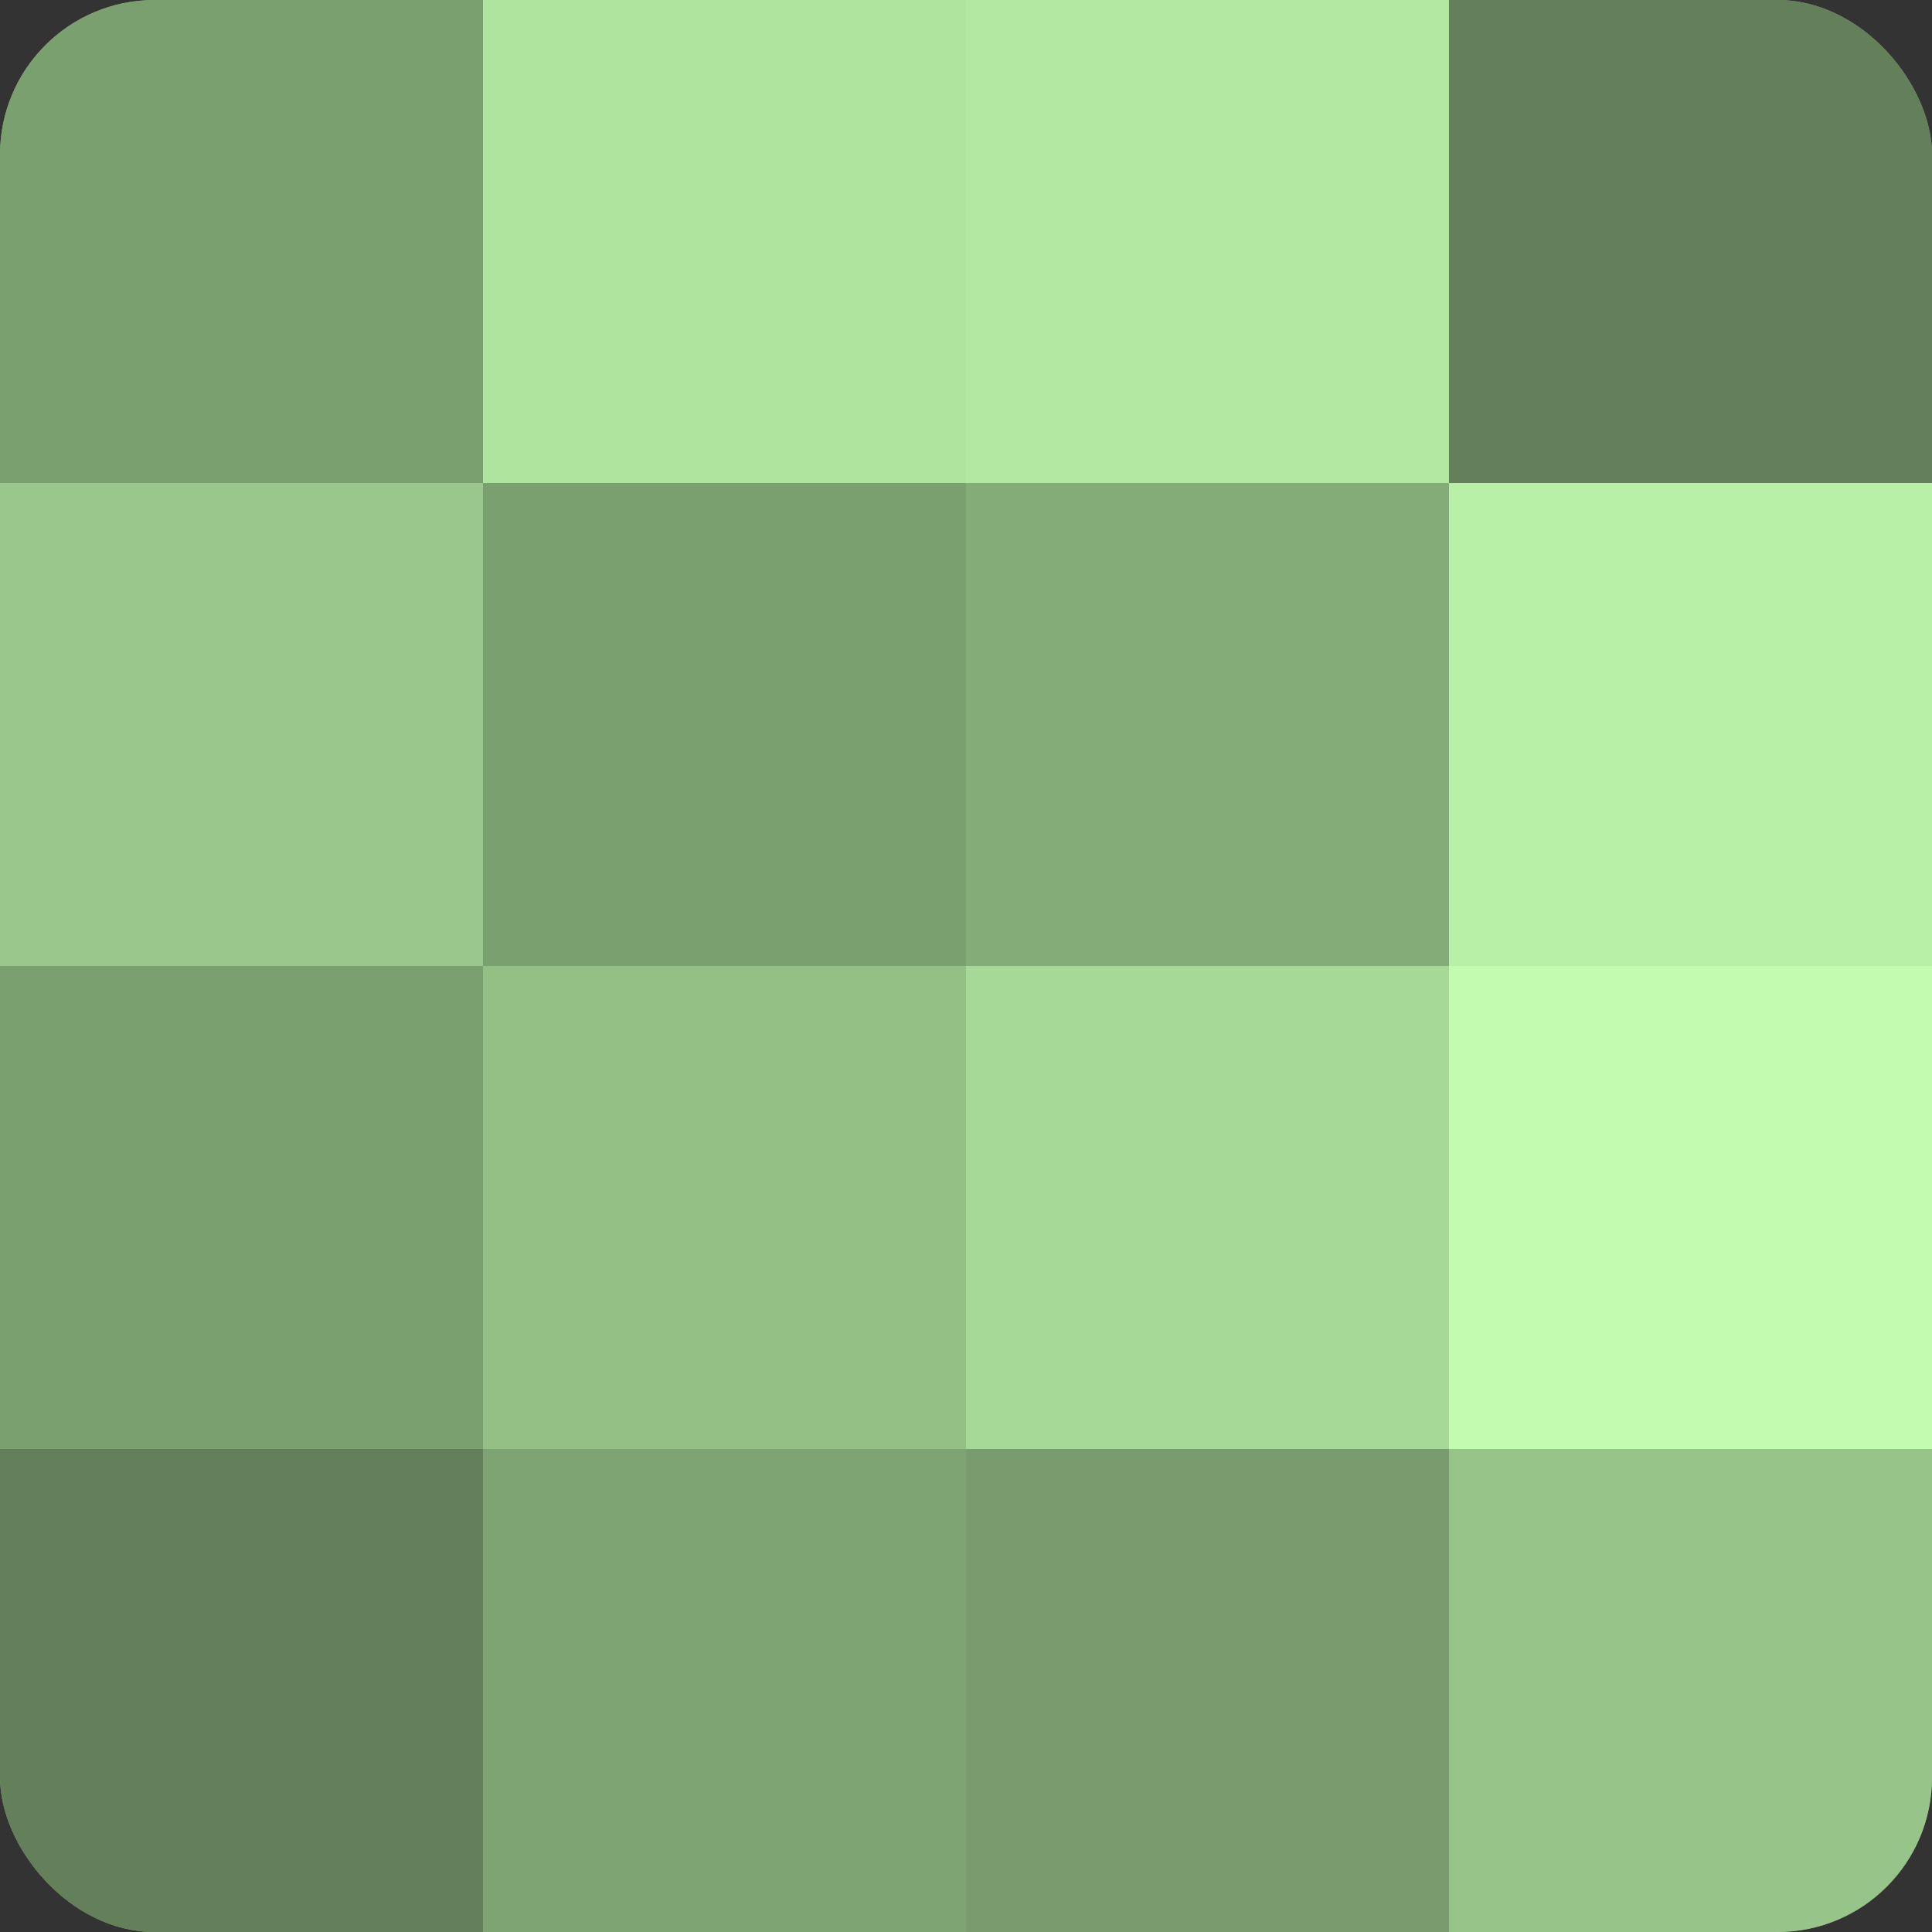 <?xml version="1.0" encoding="UTF-8"?>
<svg xmlns="http://www.w3.org/2000/svg" width="80" height="80" viewBox="0 0 100 100" preserveAspectRatio="xMidYMid meet"><rect x="0" y="0" width="100" height="100" fill="#333333" stroke="none"/><defs><clipPath id="c" width="100" height="100"><rect width="100" height="100" rx="8" ry="8"/></clipPath></defs><g clip-path="url(#c)"><rect width="100" height="100" fill="#7ba070"/><rect width="25" height="25" fill="#7ba070"/><rect y="25" width="25" height="25" fill="#9ac88c"/><rect y="50" width="25" height="25" fill="#7ba070"/><rect y="75" width="25" height="25" fill="#63805a"/><rect x="25" width="25" height="25" fill="#afe49f"/><rect x="25" y="25" width="25" height="25" fill="#7ba070"/><rect x="25" y="50" width="25" height="25" fill="#94c086"/><rect x="25" y="75" width="25" height="25" fill="#7ea473"/><rect x="50" width="25" height="25" fill="#b2e8a2"/><rect x="50" y="25" width="25" height="25" fill="#84ac78"/><rect x="50" y="50" width="25" height="25" fill="#a6d897"/><rect x="50" y="75" width="25" height="25" fill="#789c6d"/><rect x="75" width="25" height="25" fill="#63805a"/><rect x="75" y="25" width="25" height="25" fill="#b9f0a8"/><rect x="75" y="50" width="25" height="25" fill="#c2fcb0"/><rect x="75" y="75" width="25" height="25" fill="#97c489"/></g></svg>
